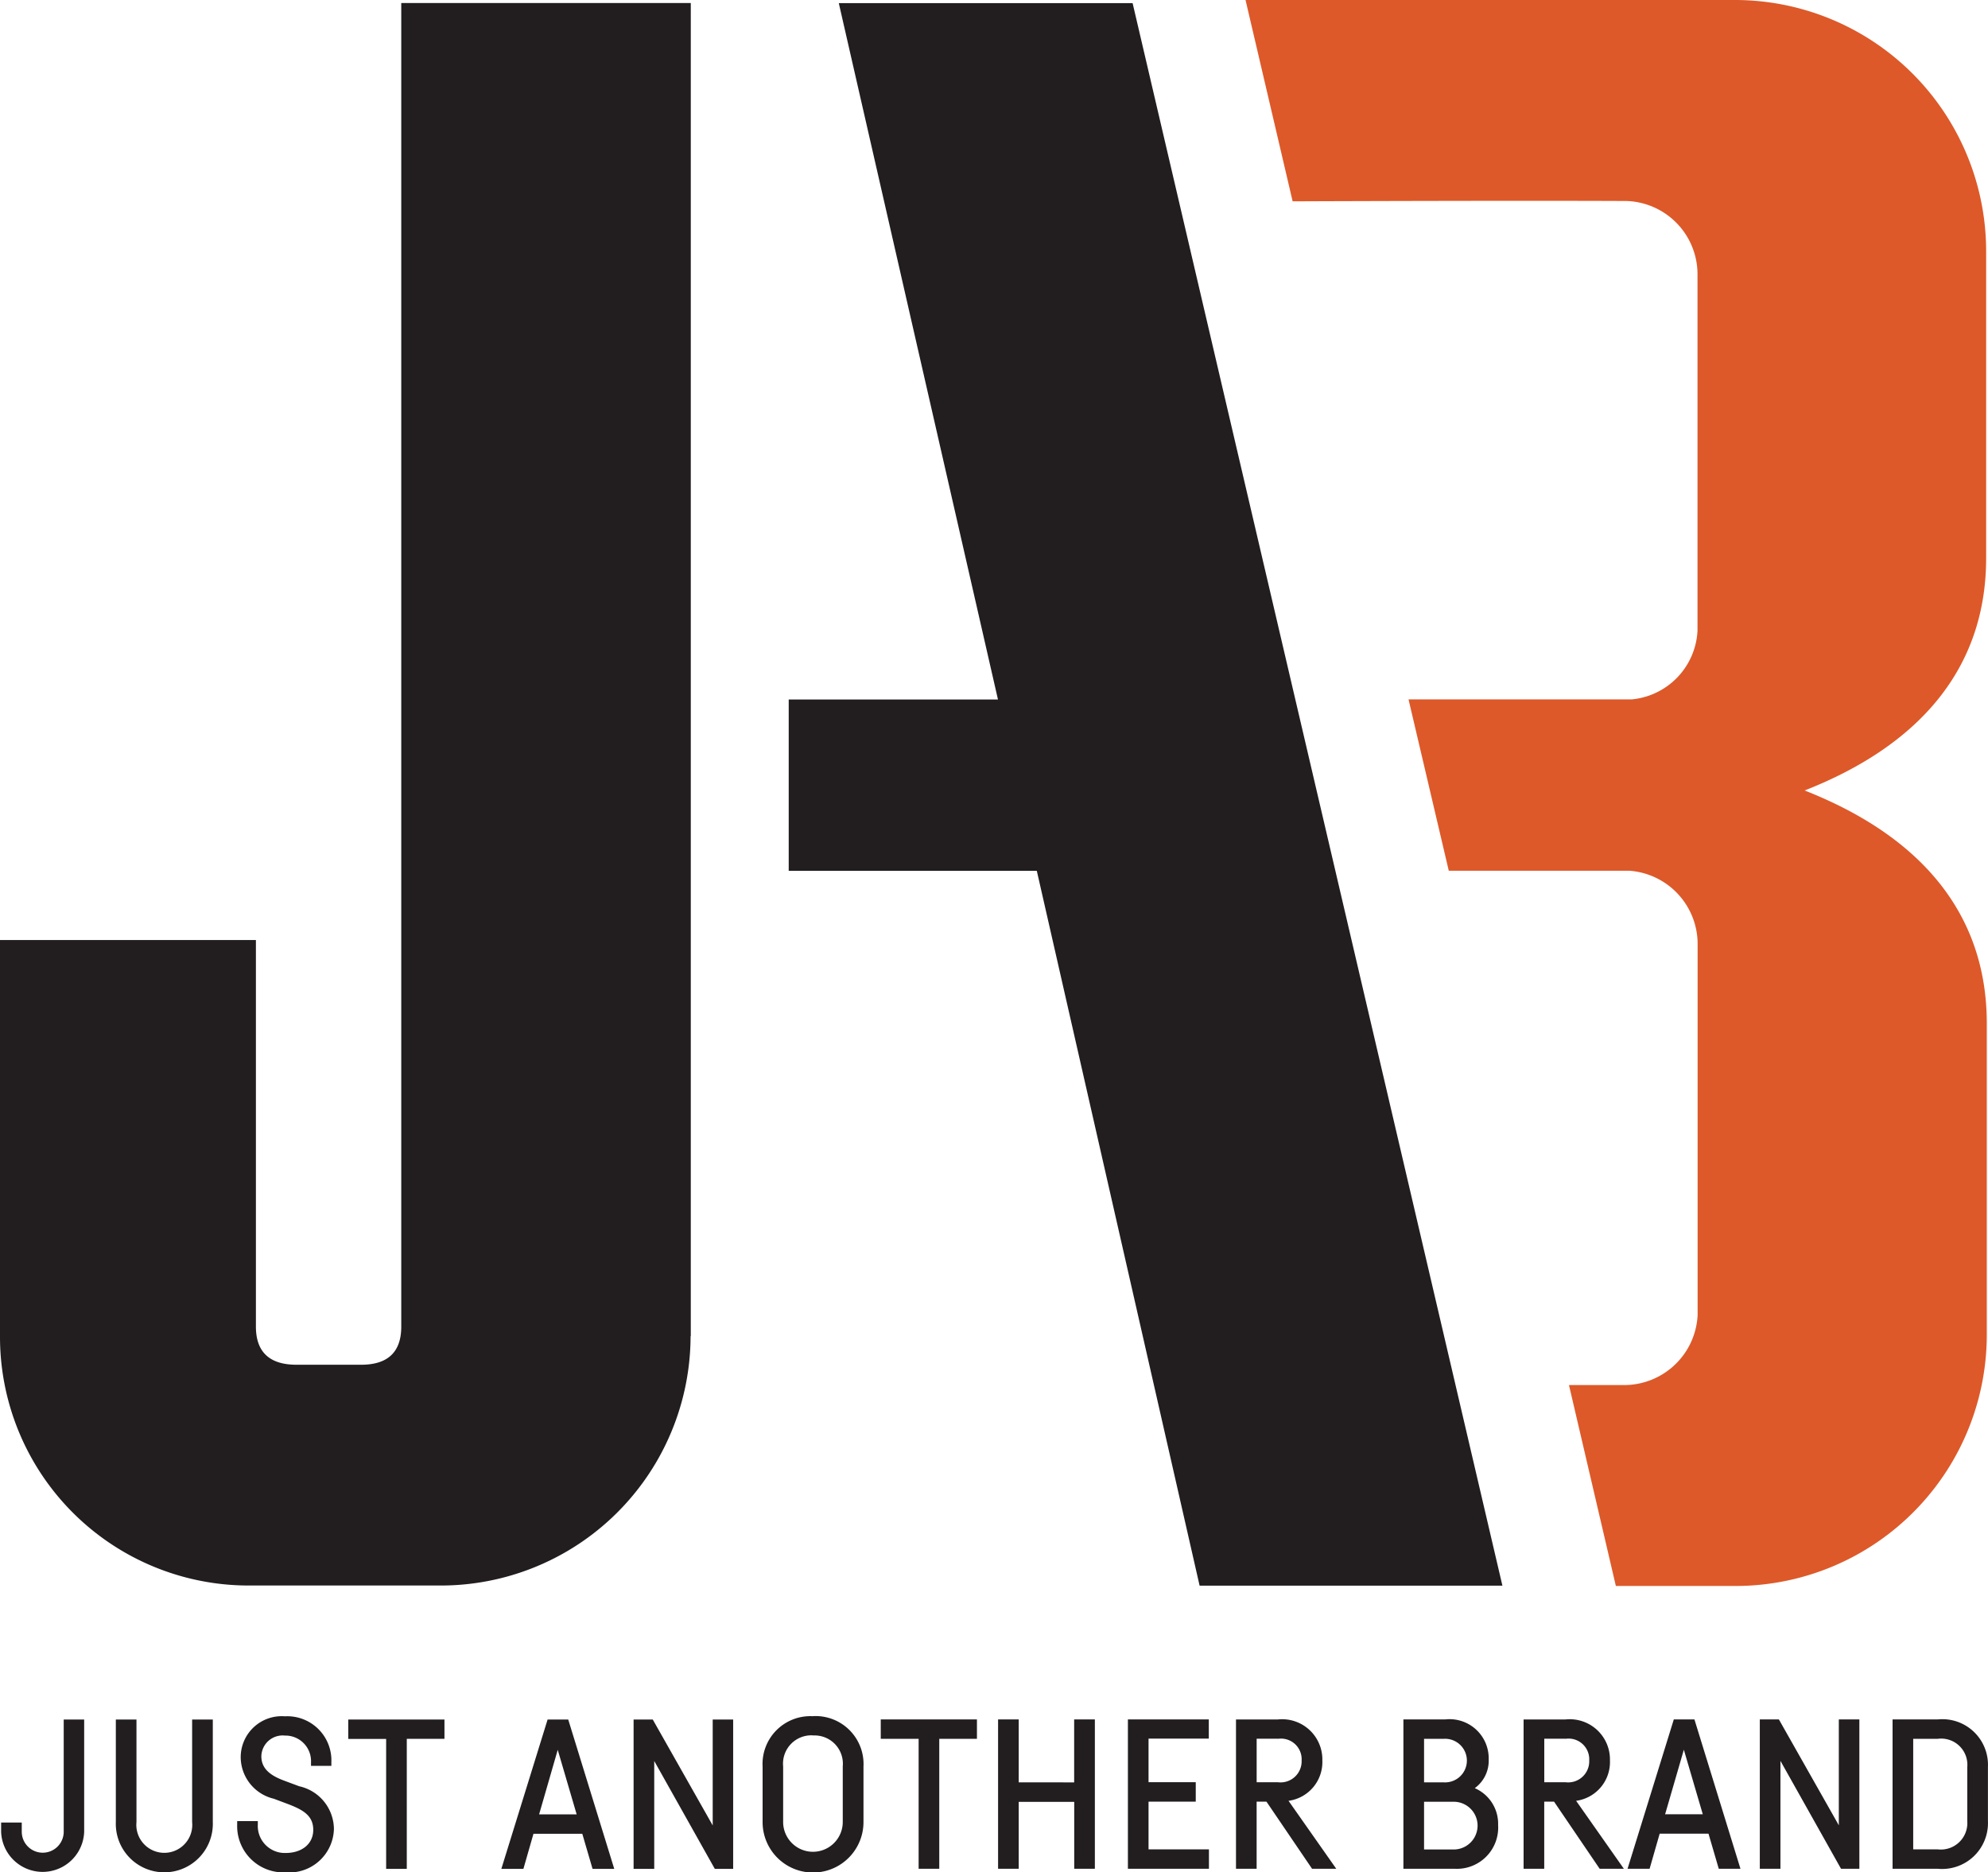 <svg xmlns="http://www.w3.org/2000/svg" width="86.702" height="81.651" viewBox="0 0 86.702 81.651">
  <g id="Logo_JAB_CirculoLaranja_02" transform="translate(-16.524 -18.049)">
    <g id="Group_9547" data-name="Group 9547" transform="translate(16.524 18.049)">
      <path id="Path_21857" data-name="Path 21857" d="M183.537,92.964a3.206,3.206,0,0,0-2.969-3.16h-7.884l-1.755-7.473h9.728a3.167,3.167,0,0,0,2.875-3V63.761a3.2,3.2,0,0,0-3.085-3.165c-4.673-.023-13.439.009-14.573.014l-2.054-8.78h21.3a10.959,10.959,0,0,1,11,10.951V76.169c0,4.794-2.894,8.164-7.917,10.134,5.046,1.984,7.945,5.354,7.945,10.157v13.584a10.959,10.959,0,0,1-11,10.951h-5.177l-2.045-8.762h2.451a3.211,3.211,0,0,0,3.16-3.048V92.964Z" transform="translate(-109.499 -51.83)" fill="#dd5929" fill-rule="evenodd"/>
      <path id="Path_21858" data-name="Path 21858" d="M92.668,89.957H81.848V82.484h9.126L84.032,52.115H96.846l16.128,69.015H99.768Zm-15.1,20.291a10.893,10.893,0,0,1-10.946,10.876H58.345A10.847,10.847,0,0,1,47.45,110.249V92.973H58.611v16.861c0,1.1.588,1.662,1.769,1.662H63.2c1.172,0,1.75-.56,1.75-1.662V52.11H77.577v58.139Zm53.322,17.561h1.074a1.142,1.142,0,0,1,1.284,1.237v2.348a1.155,1.155,0,0,1-1.284,1.237h-1.074Zm-.9-.845v6.512h1.965a2,2,0,0,0,2.194-2.082v-2.357a1.99,1.99,0,0,0-2.194-2.073h-1.965Zm-1.452,0h-.892v4.617l-2.614-4.617H124.2v6.512h.9v-4.705l2.642,4.705h.8v-6.512Zm-7.651,1.321.826,2.815h-1.643Zm2.469,5.191-2.007-6.512h-.9l-2.017,6.512h.962l.439-1.531h2.129l.448,1.531Zm-7.623-5.667a.9.9,0,0,1,1.027.943.919.919,0,0,1-1.027.952H114.8v-1.9h.938Zm-1.835-.845v6.512h.9V130.55h.429l1.989,2.927h1.055l-2.082-2.964a1.705,1.705,0,0,0,1.475-1.76,1.754,1.754,0,0,0-1.937-1.788H113.9Zm-3.468.845a.951.951,0,1,1,0,1.9h-.873v-1.9h.873Zm.42,2.745a1.041,1.041,0,0,1,0,2.082h-1.293v-2.082Zm-2.194-3.59v6.512h2.231a1.8,1.8,0,0,0,1.9-1.909,1.693,1.693,0,0,0-1.018-1.606,1.48,1.48,0,0,0,.607-1.256,1.708,1.708,0,0,0-1.9-1.741Zm-5.466.845a.9.9,0,0,1,1.027.943.919.919,0,0,1-1.027.952h-.934v-1.9h.934Zm-1.835-.845v6.512h.9V130.55h.429l1.989,2.927h1.055l-2.082-2.964a1.705,1.705,0,0,0,1.475-1.76,1.754,1.754,0,0,0-1.937-1.788h-1.83Zm-1.186.845v-.845H96.641v6.512h3.534v-.845H97.541V130.55H99.6V129.7H97.541v-1.9h2.633Zm-5.872-.845v2.745H91.879v-2.745h-.9v6.512h.9v-2.917H94.3v2.917h.9v-6.512Zm-4.248,0H85.862v.845h1.652v5.667h.9V127.81h1.643v-.845Zm-7.137.7a1.233,1.233,0,0,1,1.293,1.349v2.423a1.3,1.3,0,1,1-2.6,0v-2.423A1.235,1.235,0,0,1,82.917,127.66Zm-.009-.84a2.085,2.085,0,0,0-2.194,2.194v2.423a2.2,2.2,0,0,0,4.4,0v-2.423A2.092,2.092,0,0,0,82.908,126.82Zm-3.478.145h-.892v4.617l-2.614-4.617h-.836v6.512h.9v-4.705l2.642,4.705h.8v-6.512Zm-7.651,1.321.826,2.815H70.962Zm2.465,5.191-2.007-6.512h-.9l-2.017,6.512h.962l.439-1.531h2.129l.448,1.531Zm-7.413-6.512H62.639v.845h1.652v5.667h.9V127.81h1.643v-.845Zm-5.816,2.021h.892v-.173a1.924,1.924,0,0,0-2.026-1.989,1.788,1.788,0,0,0-1.928,1.788,1.872,1.872,0,0,0,1.442,1.806l.658.247c.635.247,1.064.5,1.064,1.111,0,.626-.513,1.008-1.2,1.008a1.179,1.179,0,0,1-1.218-1.237v-.154h-.9v.163a2.018,2.018,0,0,0,2.119,2.073,1.948,1.948,0,0,0,2.1-1.891,1.926,1.926,0,0,0-1.512-1.863l-.663-.247c-.588-.219-.99-.513-.99-1.064a.929.929,0,0,1,1.027-.9,1.116,1.116,0,0,1,1.139,1.167v.154Zm-5.181-2.021v4.467a1.22,1.22,0,1,1-2.427,0v-4.467h-.9v4.467a2.116,2.116,0,1,0,4.229,0v-4.467Zm-5.6,0v4.892a.915.915,0,1,1-1.83,0v-.4h-.9v.4a1.812,1.812,0,0,0,3.622,0v-4.892Z" transform="translate(-47.45 -51.979)" fill="#221e20" fill-rule="evenodd"/>
    </g>
  </g>
</svg>

